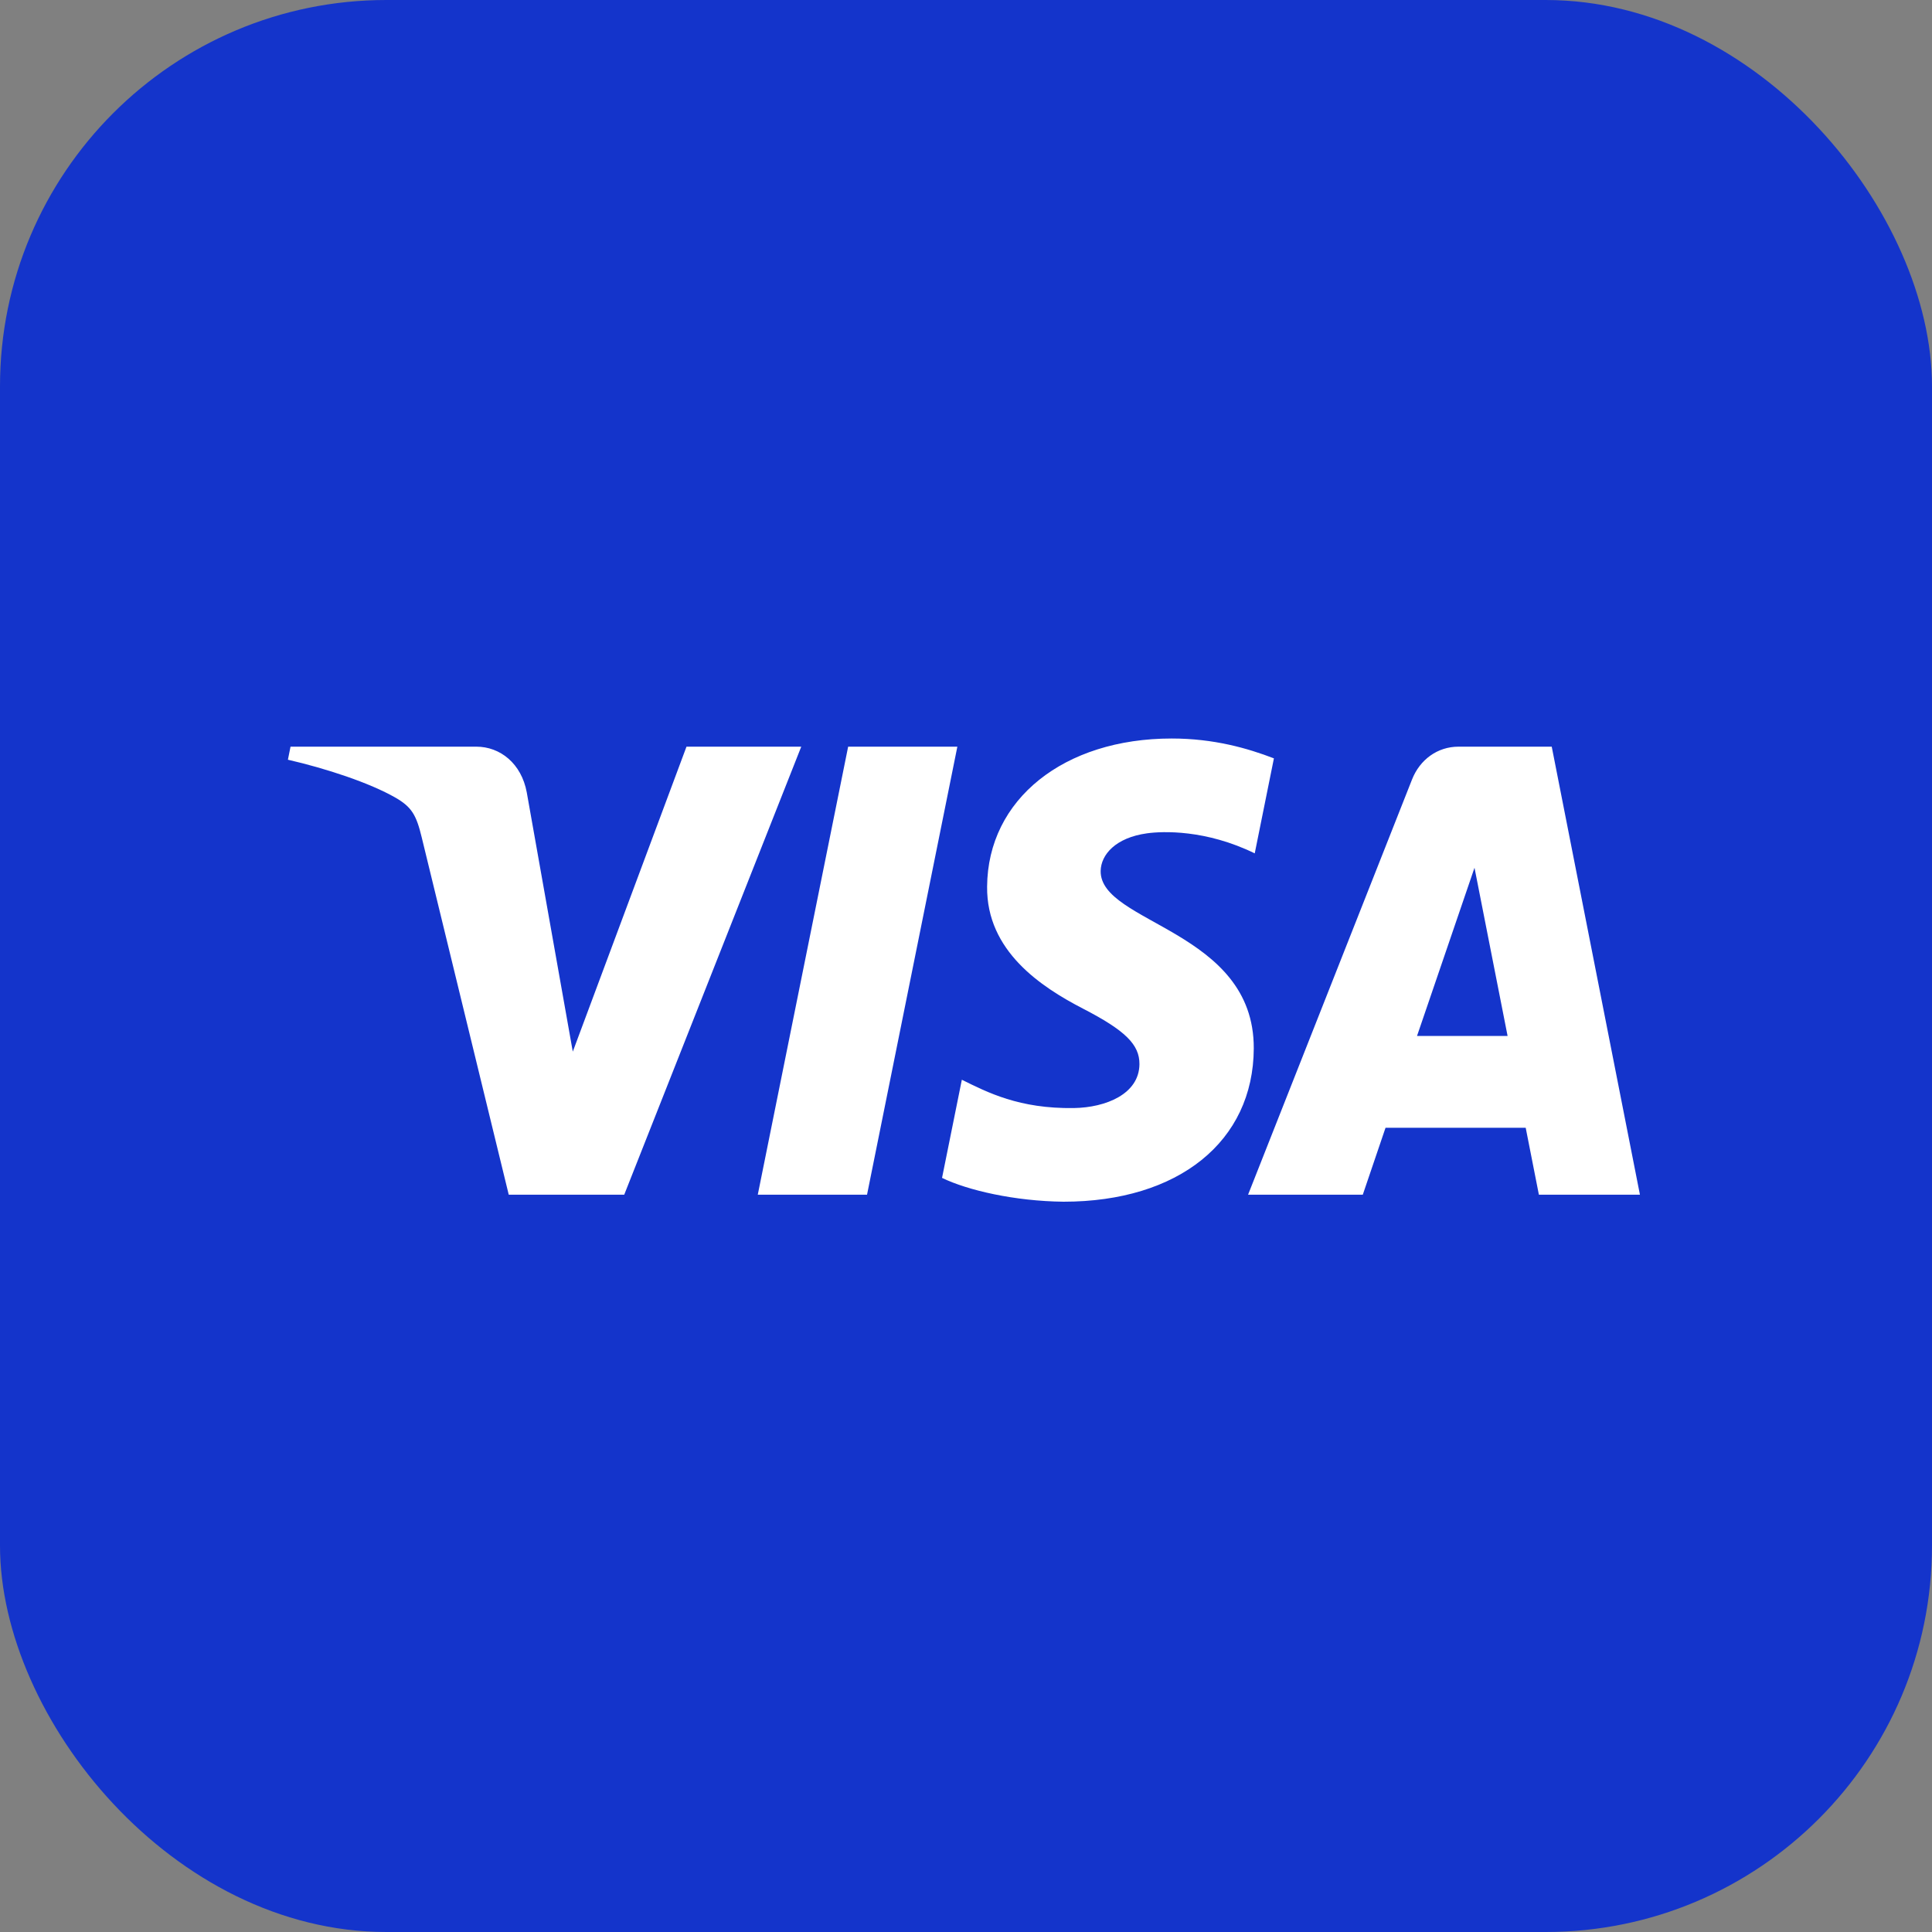 <?xml version="1.0" encoding="UTF-8"?> <svg xmlns="http://www.w3.org/2000/svg" width="40" height="40" viewBox="0 0 40 40" fill="none"><rect x="0" y="0" width="40" height="40" fill="#808080" stroke="none"/><rect width="40" height="40" rx="8" fill="#1434CB"></rect><path d="M19.821 15.459L17.951 24.735H15.689L17.56 15.459H19.821ZM29.338 21.448L30.528 17.966L31.213 21.448H29.338ZM31.861 24.735H33.953L32.127 15.459H30.196C29.762 15.459 29.396 15.727 29.234 16.14L25.84 24.735H28.215L28.686 23.349H31.588L31.861 24.735ZM25.958 21.706C25.967 19.258 22.767 19.123 22.788 18.03C22.795 17.697 23.094 17.343 23.748 17.253C24.072 17.208 24.965 17.173 25.978 17.668L26.375 15.701C25.831 15.492 25.131 15.29 24.259 15.29C22.024 15.29 20.45 16.551 20.437 18.356C20.422 19.691 21.56 20.436 22.417 20.88C23.299 21.335 23.594 21.627 23.591 22.033C23.585 22.655 22.888 22.93 22.237 22.941C21.1 22.959 20.44 22.614 19.914 22.355L19.504 24.387C20.033 24.644 21.008 24.869 22.02 24.88C24.396 24.88 25.95 23.635 25.958 21.706ZM16.589 15.459L12.924 24.735H10.533L8.73 17.332C8.62 16.877 8.525 16.71 8.192 16.517C7.649 16.205 6.751 15.911 5.961 15.729L6.015 15.459H9.863C10.354 15.459 10.795 15.806 10.906 16.405L11.859 21.773L14.213 15.459H16.589Z" fill="white"></path></svg> 